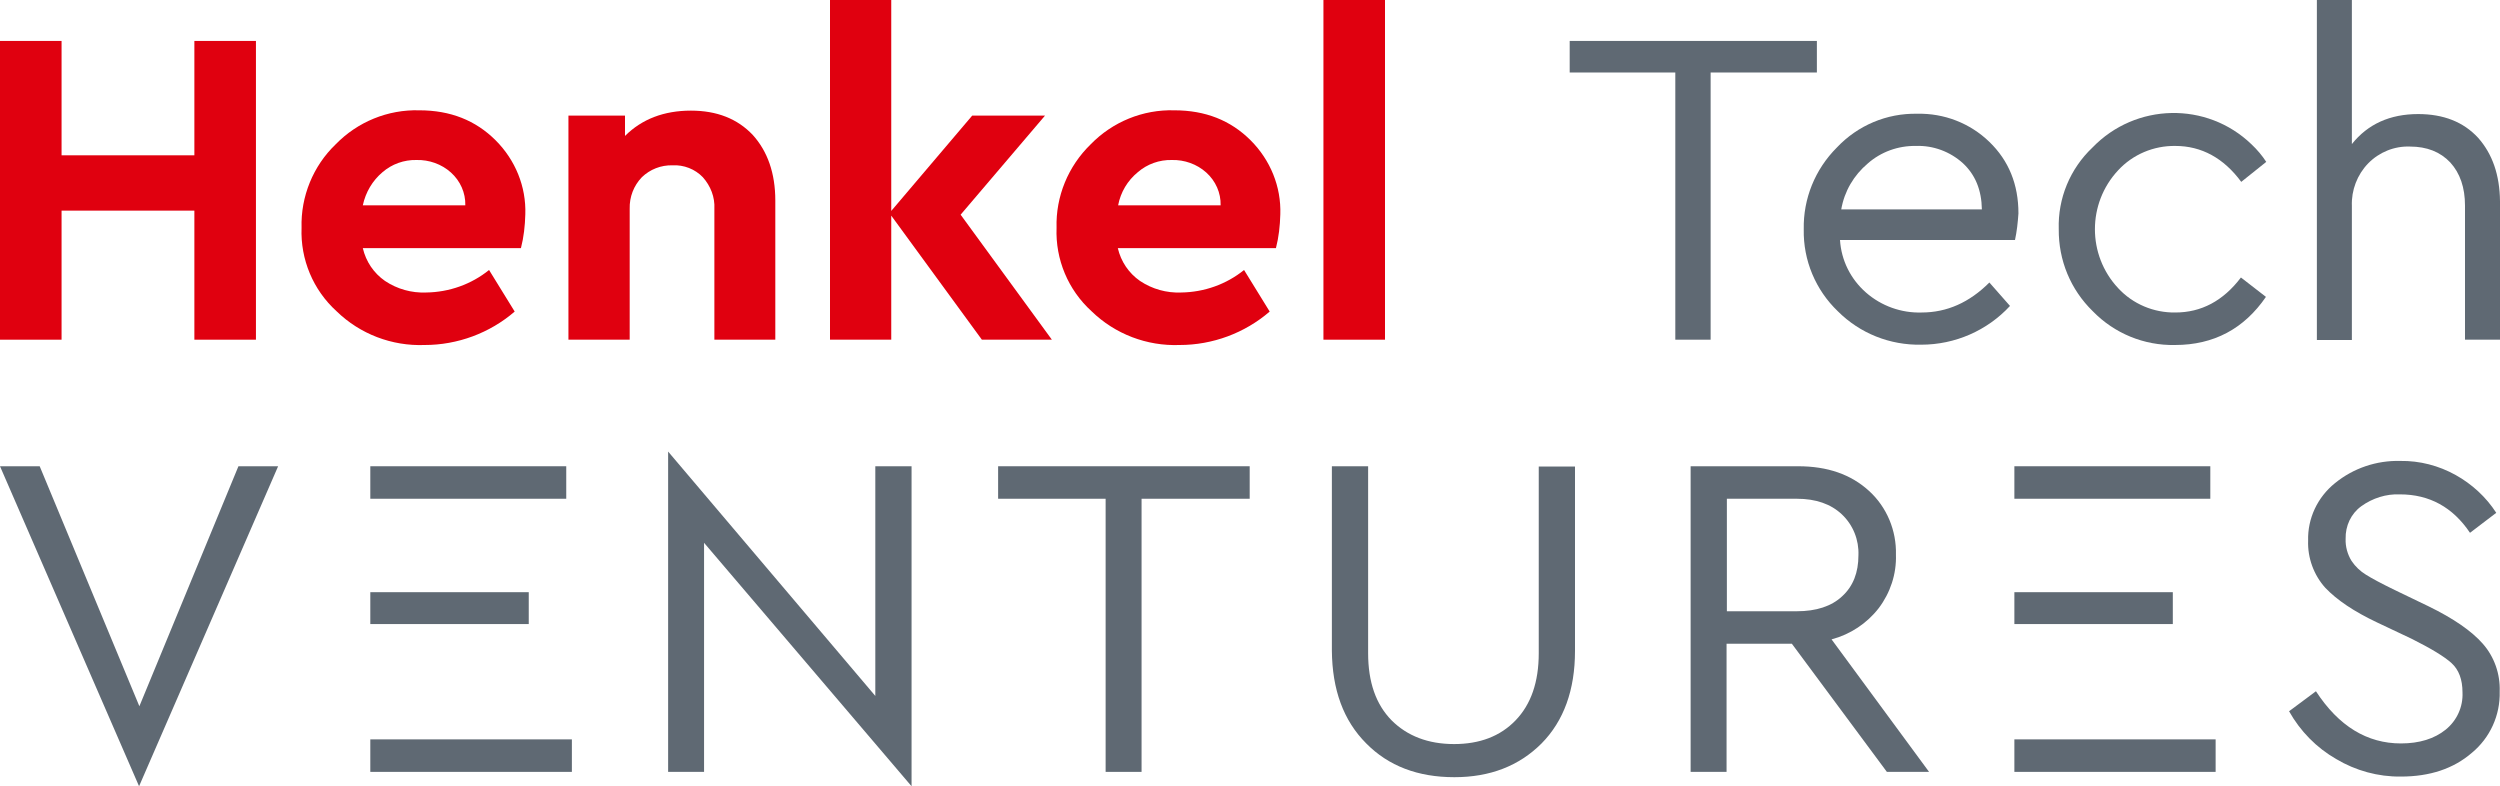 <?xml version="1.0" encoding="utf-8"?>
<!-- Generator: Adobe Illustrator 24.1.2, SVG Export Plug-In . SVG Version: 6.00 Build 0)  -->
<svg version="1.1" id="Ebene_1" xmlns="http://www.w3.org/2000/svg" xmlns:xlink="http://www.w3.org/1999/xlink" x="0px" y="0px"
	 viewBox="0 0 800 251.6" style="enable-background:new 0 0 800 251.6;" xml:space="preserve">
<style type="text/css">
	.st0{fill:#E0000F;}
	.st1{fill:#5F6973;}
</style>
<g id="Layer_1">
	<polygon class="st0" points="0,108.7 0,13.1 19.7,13.1 19.7,49.7 62.2,49.7 62.2,13.1 81.9,13.1 81.9,108.7 62.2,108.7 62.2,67.4 
		19.7,67.4 19.7,108.7 	"/>
	<path class="st0" d="M116.1,65.7h32.8c0.1-4-1.6-7.8-4.6-10.5c-3-2.7-7-4.1-11-4c-4-0.1-7.9,1.3-10.9,3.9
		C119.2,57.8,117,61.5,116.1,65.7 M166.7,79.4h-50.6c1,4.3,3.5,8,7.1,10.5c3.9,2.6,8.5,3.9,13.2,3.7c7.3-0.1,14.4-2.6,20.1-7.2
		l8.2,13.3c-8,6.9-18.3,10.7-28.8,10.7c-10.5,0.4-20.7-3.5-28.2-10.8c-7.5-6.8-11.6-16.6-11.2-26.7c-0.3-10,3.7-19.8,10.9-26.7
		c7-7.2,16.7-11.2,26.8-10.9c9.9,0,18,3.2,24.4,9.6c6.3,6.3,9.8,14.8,9.5,23.7C168,72.3,167.6,75.9,166.7,79.4"/>
	<path class="st0" d="M248.1,64.2v44.5h-19.5V66.8c0.2-3.7-1.2-7.3-3.7-10.1c-2.5-2.6-6.1-4-9.7-3.8c-3.7-0.1-7.2,1.3-9.8,3.8
		c-2.6,2.7-4,6.3-3.9,10.1v41.9h-19.6V37h18.1v6.5c5.4-5.4,12.5-8.1,21.1-8.1c8.3,0,14.9,2.6,19.8,7.8
		C245.6,48.4,248.1,55.4,248.1,64.2"/>
	<polygon class="st0" points="336.6,108.7 314.2,108.7 285.2,69 285.2,108.7 265.6,108.7 265.6,0 285.2,0 285.2,67.5 311.1,37 
		334.4,37 307.4,68.7 	"/>
	<path class="st0" d="M357.8,65.7h32.8c0.1-4-1.6-7.8-4.6-10.5c-3-2.7-7-4.1-11-4c-4-0.1-7.9,1.3-10.9,3.9
		C360.8,57.8,358.6,61.5,357.8,65.7 M408.3,79.4h-50.6c1,4.3,3.5,8,7.1,10.5c3.9,2.6,8.5,3.9,13.2,3.7c7.3-0.1,14.4-2.6,20.1-7.2
		l8.2,13.3c-8,6.9-18.3,10.7-28.8,10.7c-10.5,0.4-20.7-3.5-28.2-10.8c-7.5-6.8-11.6-16.6-11.2-26.7c-0.3-10,3.7-19.7,10.9-26.7
		c7-7.2,16.7-11.2,26.8-10.9c9.9,0,18,3.2,24.4,9.6c6.3,6.3,9.8,14.8,9.5,23.7C409.6,72.3,409.2,75.9,408.3,79.4"/>
	<rect x="423.5" class="st0" width="19.7" height="108.7"/>
	<polygon class="st1" points="536.1,108.7 536.1,23.2 502.3,23.2 502.3,13.1 581.4,13.1 581.4,23.2 547.4,23.2 547.4,108.7 	"/>
	<path class="st1" d="M589.2,67h45c-0.1-6.2-2.1-11.1-6.1-14.8c-4.1-3.7-9.5-5.7-15-5.5c-5.7-0.1-11.2,1.9-15.4,5.6
		C593.2,56.1,590.2,61.2,589.2,67 M644.8,76.8h-56c0.4,6.5,3.4,12.5,8.3,16.8c4.9,4.3,11.3,6.6,17.8,6.4c8.1,0,15.3-3.2,21.7-9.6
		l6.6,7.5c-7.3,7.9-17.6,12.4-28.4,12.4c-10,0.2-19.6-3.6-26.7-10.7c-7.1-6.8-11.1-16.3-10.9-26.2c-0.2-9.8,3.6-19.2,10.6-26.2
		c6.7-7.1,16-11,25.7-10.8c8.6-0.2,16.9,3,23.1,9c6.2,6,9.3,13.6,9.3,22.9C645.7,71.2,645.4,74,644.8,76.8"/>
	<path class="st1" d="M658.8,73.3c-0.3-9.8,3.6-19.3,10.8-26.1c13.8-14.3,36.6-14.8,50.9-1c1.8,1.7,3.4,3.6,4.7,5.6l-8,6.4
		c-5.6-7.6-12.7-11.5-21.1-11.5c-6.9-0.1-13.6,2.7-18.3,7.8c-9.9,10.6-9.9,27.1,0,37.7c4.7,5.1,11.4,7.9,18.3,7.8
		c8.3,0,15.3-3.7,21-11.2l8,6.2c-7,10.2-16.7,15.4-29.1,15.4c-9.9,0.2-19.4-3.7-26.3-10.8C662.6,92.7,658.7,83.3,658.8,73.3"/>
	<path class="st1" d="M800,64.4v44.3h-11.2V65.8c0-5.8-1.6-10.4-4.7-13.8c-3.2-3.4-7.5-5.1-12.9-5.1c-5-0.2-9.9,1.8-13.4,5.4
		c-3.5,3.6-5.4,8.6-5.2,13.6v42.9h-11.2V0h11.2v46.1c5.1-6.4,12.2-9.6,21.2-9.6c8.1,0,14.5,2.5,19.2,7.6
		C797.6,49.3,799.9,56,800,64.4"/>
	<polygon class="st1" points="76.3,149.2 89,149.2 44.5,251.6 0,149.2 12.7,149.2 44.6,226 	"/>
	<polygon class="st1" points="225.3,173.7 225.3,247 213.8,247 213.8,144.5 280.1,222.7 280.1,149.2 291.7,149.2 291.7,251.6 	"/>
	<polygon class="st1" points="353.8,247 353.8,159.6 319.4,159.6 319.4,149.2 399.9,149.2 399.9,159.6 365.3,159.6 365.3,247 	"/>
	<path class="st1" d="M426.2,208.2v-59h11.6V209c0,9.3,2.5,16.4,7.5,21.5c5,5,11.7,7.6,20,7.6c8.2,0,14.8-2.5,19.7-7.6
		s7.4-12.2,7.4-21.5v-59.7h11.6v59c0,12.5-3.6,22.4-10.7,29.6c-7.2,7.2-16.5,10.8-27.9,10.8c-11.7,0-21.1-3.6-28.2-10.8
		C429.9,230.6,426.3,220.7,426.2,208.2"/>
	<path class="st1" d="M552.6,159.6v36H575c6.2,0,11.1-1.6,14.5-4.8c3.5-3.2,5.2-7.6,5.2-13.1c0.2-4.9-1.7-9.7-5.3-13.1
		c-3.5-3.3-8.3-5-14.4-5L552.6,159.6z M617.3,247h-13.5l-30.4-41h-20.9v41H541v-97.8h34.4c9.4,0,16.9,2.6,22.7,7.9
		c5.7,5.2,8.8,12.7,8.6,20.4c0.2,6.2-1.8,12.2-5.5,17.1c-3.8,4.9-9.1,8.4-15.1,10L617.3,247z"/>
	<path class="st1" d="M732.5,227.6l8.6-6.4c7.3,11.2,16.4,16.7,27.2,16.7c5.9,0,10.7-1.5,14.3-4.4c3.6-2.9,5.6-7.3,5.4-11.9
		c0-4.2-1.2-7.3-3.5-9.4c-2.3-2.1-6.6-4.7-12.8-7.8l-11-5.2c-7.4-3.5-12.9-7.2-16.6-11.1c-3.7-4.1-5.7-9.6-5.5-15.1
		c-0.2-7.1,3-13.9,8.6-18.4c5.9-4.8,13.3-7.3,20.9-7.1c6.2-0.1,12.3,1.5,17.7,4.5c5.2,2.9,9.7,7,13,12.1l-8.4,6.4
		c-5.5-8.2-13-12.3-22.4-12.3c-4.4-0.2-8.8,1.2-12.4,3.8c-3.3,2.4-5.1,6.3-5,10.4c-0.1,2.5,0.6,5,1.9,7.1c1.2,1.8,2.8,3.3,4.6,4.4
		c1.9,1.2,4.9,2.8,9.2,4.9l10.8,5.2c8,3.9,13.8,7.9,17.4,12c3.7,4.2,5.6,9.7,5.4,15.3c0.2,7.6-3.1,14.8-8.9,19.6
		c-5.9,5.1-13.5,7.6-22.7,7.6c-7.3,0.1-14.5-1.9-20.7-5.6C741.3,239.3,736.1,234,732.5,227.6"/>
	<polygon class="st1" points="181.2,159.6 181.2,149.2 118.5,149.2 118.5,159.6 130.1,159.6 	"/>
	<polygon class="st1" points="118.5,236.6 118.5,247 183,247 183,236.6 130.1,236.6 	"/>
	<rect x="118.5" y="189.5" class="st1" width="50.7" height="10.2"/>
	<polygon class="st1" points="644.6,247 709,247 709,236.6 656.1,236.6 644.6,236.6 	"/>
	<polygon class="st1" points="707.3,159.6 707.3,149.2 644.6,149.2 644.6,159.6 656.1,159.6 	"/>
	<rect x="644.6" y="189.5" class="st1" width="50.7" height="10.2"/>
</g>
</svg>
